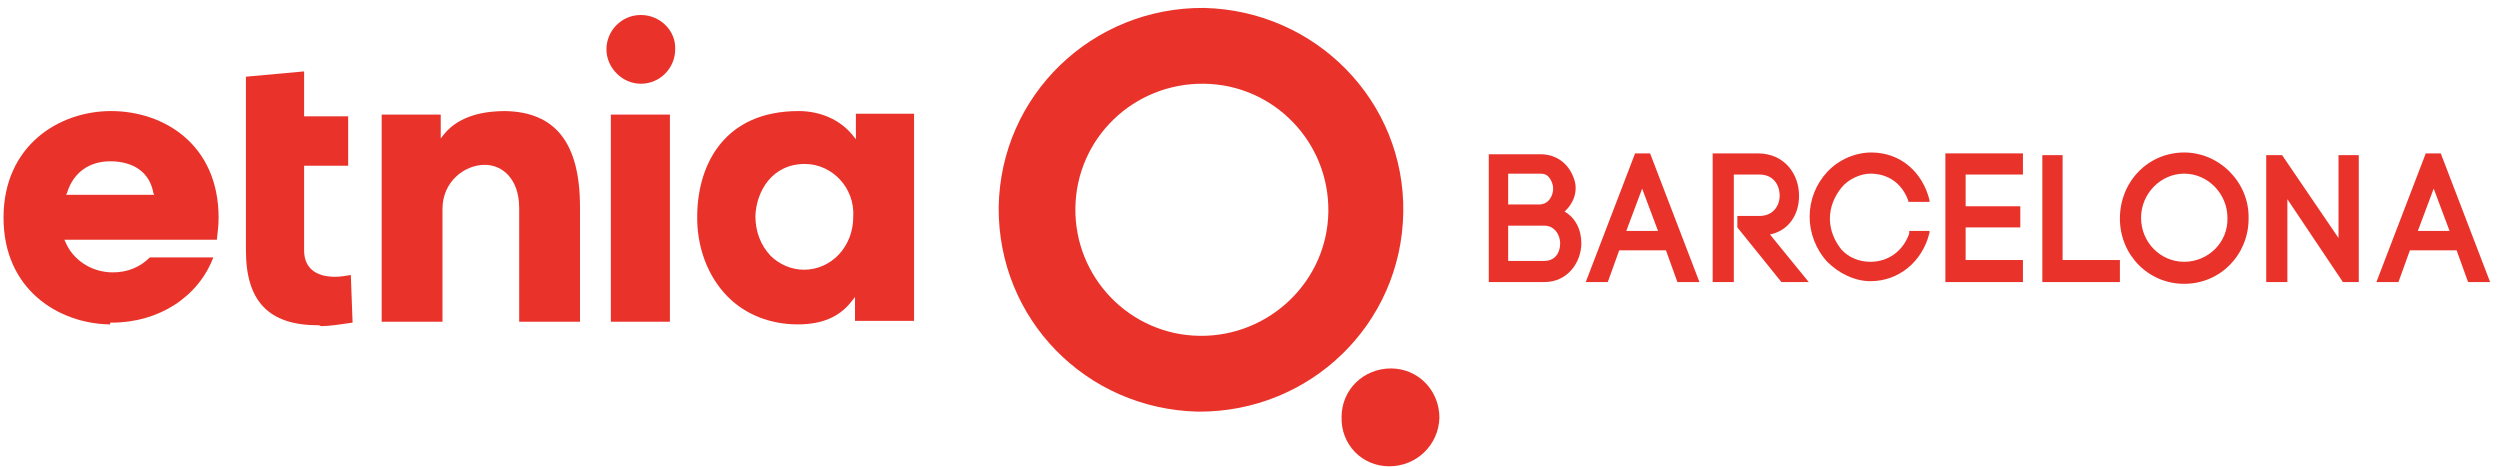 <?xml version="1.0" encoding="UTF-8"?>
<svg width="198px" height="37px" viewBox="0 0 198 37" version="1.1" xmlns="http://www.w3.org/2000/svg" xmlns:xlink="http://www.w3.org/1999/xlink">
    <!-- Generator: Sketch 46.2 (44496) - http://www.bohemiancoding.com/sketch -->
    <title>logo_etnia-barcelona</title>
    <desc>Created with Sketch.</desc>
    <defs></defs>
    <g id="Symbols" stroke="none" stroke-width="1" fill="none" fill-rule="evenodd">
        <g id="menu" transform="translate(-135, -18)" fill-rule="nonzero" fill="#E9332A">
            <g id="logo_etnia-barcelona" transform="translate(135, 18)">
                <path d="M95.362,0.628 C86.496,0.558 79.236,7.54 79.096,16.406 C79.026,25.272 86.008,32.392 94.874,32.602 C103.74,32.672 111,25.691 111.14,16.825 C111.279,8.028 104.228,0.838 95.362,0.628 M95.013,26.598 C89.498,26.528 85.1,21.991 85.17,16.475 C85.24,10.96 89.777,6.562 95.362,6.632 C100.877,6.702 105.275,11.24 105.206,16.755 C105.136,22.27 100.528,26.668 95.013,26.598" id="Shape"></path>
                <path d="M110.023,36.93 C112.187,36.93 113.932,35.255 114.002,33.091 C114.002,30.926 112.326,29.181 110.162,29.181 C107.998,29.181 106.253,30.857 106.253,33.021 C106.183,35.185 107.858,36.93 110.023,36.93" id="Shape"></path>
                <path d="M123.915,16.755 C124.683,16.057 125.032,15.009 124.613,14.032 C124.194,12.915 123.217,12.217 122.03,12.217 L117.911,12.217 L117.911,22.34 L122.309,22.34 C124.194,22.34 125.242,20.734 125.242,19.268 C125.242,18.151 124.753,17.243 123.915,16.755 L123.915,16.755 Z M123.008,14.94 C123.008,15.498 122.658,16.196 121.891,16.196 L119.447,16.196 L119.447,13.753 L121.96,13.753 C122.309,13.753 122.519,13.823 122.728,14.102 C122.868,14.311 123.008,14.591 123.008,14.94 L123.008,14.94 Z M119.447,17.872 L122.309,17.872 C123.147,17.872 123.566,18.64 123.566,19.268 C123.566,20.036 123.147,20.664 122.309,20.664 L119.447,20.664 L119.447,17.872 Z" id="Shape"></path>
                <path d="M129.5,12.147 L125.591,22.34 L127.336,22.34 L128.243,19.826 L131.943,19.826 L132.851,22.34 L134.596,22.34 L130.687,12.147 C130.687,12.147 129.5,12.147 129.5,12.147 Z M128.802,18.291 L130.058,14.94 L131.315,18.291 L128.802,18.291 Z" id="Shape"></path>
                <path d="M142.485,15.498 C142.485,13.823 141.368,12.147 139.204,12.147 L135.643,12.147 L135.643,22.34 L137.319,22.34 L137.319,13.823 L139.343,13.823 C140.46,13.823 140.949,14.66 140.949,15.498 C140.949,16.266 140.46,17.104 139.343,17.104 L137.598,17.104 L137.598,17.243 L137.598,18.011 L141.089,22.34 L143.253,22.34 L140.181,18.57 C141.577,18.291 142.485,17.104 142.485,15.498" id="Shape"></path>
                <path d="M151.211,18.5 C150.723,19.896 149.536,20.734 148.14,20.734 C147.232,20.734 146.394,20.385 145.836,19.757 C145.277,19.058 144.928,18.221 144.928,17.313 C144.928,16.406 145.277,15.568 145.836,14.87 C146.394,14.172 147.372,13.753 148.14,13.753 C149.536,13.753 150.653,14.521 151.142,15.917 L151.142,15.987 L152.817,15.987 L152.817,15.847 C152.258,13.613 150.513,12.077 148.209,12.077 C146.953,12.077 145.626,12.636 144.719,13.613 C143.811,14.591 143.323,15.847 143.323,17.174 C143.323,18.43 143.811,19.757 144.719,20.734 C145.626,21.642 146.883,22.27 148.14,22.27 C150.374,22.27 152.258,20.734 152.817,18.43 L152.817,18.291 L151.211,18.291 L151.211,18.5 Z" id="Shape"></path>
                <polygon id="Shape" points="155.679 18.011 160.008 18.011 160.008 16.336 155.679 16.336 155.679 13.823 160.217 13.823 160.217 12.147 154.074 12.147 154.074 22.34 160.217 22.34 160.217 20.594 155.679 20.594"></polygon>
                <polygon id="Shape" points="163.358 12.287 161.753 12.287 161.753 22.34 167.896 22.34 167.896 20.594 163.358 20.594"></polygon>
                <path d="M172.992,12.077 C170.13,12.077 167.896,14.381 167.896,17.313 C167.896,20.175 170.13,22.479 172.992,22.479 C175.855,22.479 178.089,20.175 178.089,17.313 C178.158,14.451 175.785,12.077 172.992,12.077 M172.992,20.734 C171.108,20.734 169.572,19.198 169.572,17.243 C169.572,15.358 171.108,13.753 172.992,13.753 C174.877,13.753 176.413,15.358 176.413,17.243 C176.483,19.198 174.877,20.734 172.992,20.734" id="Shape"></path>
                <polygon id="Shape" points="185.209 18.849 180.742 12.287 179.485 12.287 179.485 22.34 181.16 22.34 181.16 15.777 185.558 22.34 186.815 22.34 186.815 12.287 185.209 12.287"></polygon>
                <path d="M193.308,12.147 L192.121,12.147 L188.211,22.34 L189.957,22.34 L190.864,19.826 L194.564,19.826 L195.472,22.34 L197.217,22.34 L193.308,12.147 Z M191.492,18.291 L192.749,14.94 L194.006,18.291 L191.492,18.291 Z" id="Shape"></path>
                <path d="M8.657,25.691 C4.677,25.621 0.279,22.968 0.279,17.243 C0.279,11.519 4.677,8.796 8.796,8.796 C12.985,8.796 17.313,11.449 17.313,17.243 C17.313,17.802 17.243,18.43 17.174,18.989 L5.096,18.989 L5.166,19.128 C5.725,20.525 7.191,21.572 8.936,21.572 C10.123,21.572 11.1,21.153 11.868,20.385 L16.894,20.385 C15.708,23.526 12.566,25.551 8.866,25.551 L8.726,25.551 L8.726,25.691 L8.657,25.691 Z M8.726,12.775 C7.051,12.775 5.794,13.683 5.306,15.289 L5.236,15.428 L12.217,15.428 L12.147,15.289 C11.868,13.683 10.611,12.775 8.726,12.775 L8.726,12.775 Z" id="Shape"></path>
                <path d="M25.202,25.76 C21.292,25.76 19.477,23.875 19.477,19.826 L19.477,6.074 L24.085,5.655 L24.085,9.215 L27.575,9.215 L27.575,13.125 L24.085,13.125 L24.085,19.826 C24.085,21.153 24.923,21.921 26.528,21.921 C26.947,21.921 27.366,21.851 27.785,21.781 L27.925,25.551 C26.947,25.691 26.109,25.83 25.411,25.83 C25.342,25.76 25.202,25.76 25.202,25.76 Z" id="Shape"></path>
                <path d="M41.119,25.551 L41.119,16.475 C41.119,14.172 39.792,13.055 38.396,13.055 C36.791,13.055 35.045,14.381 35.045,16.545 L35.045,25.481 L30.228,25.481 L30.228,9.075 L34.906,9.075 L34.906,10.96 L35.185,10.611 C36.442,9.075 38.536,8.796 40.002,8.796 C43.981,8.866 45.936,11.309 45.936,16.406 L45.936,25.481 L41.119,25.481 L41.119,25.551 Z" id="Shape"></path>
                <rect id="Rectangle-path" x="48.379" y="9.075" width="4.677" height="16.406"></rect>
                <path d="M63.179,25.691 C61.015,25.691 59.06,24.923 57.664,23.526 C56.058,21.921 55.151,19.547 55.221,16.964 C55.291,12.985 57.385,8.796 63.249,8.796 C64.994,8.796 66.53,9.494 67.508,10.681 L67.787,11.03 L67.787,9.006 L72.394,9.006 L72.394,25.411 L67.717,25.411 L67.717,23.526 L67.438,23.875 C66.46,25.132 65.064,25.691 63.179,25.691 M63.738,12.985 C61.155,12.985 59.898,15.149 59.828,17.104 C59.828,18.36 60.247,19.408 61.015,20.245 C61.713,20.943 62.691,21.362 63.668,21.362 C65.832,21.362 67.577,19.547 67.577,17.174 C67.717,14.87 65.902,12.985 63.738,12.985" id="Shape"></path>
                <path d="M50.753,1.187 C49.217,1.187 48.03,2.443 48.03,3.909 C48.03,5.375 49.287,6.632 50.753,6.632 C52.289,6.632 53.475,5.375 53.475,3.909 C53.545,2.443 52.289,1.187 50.753,1.187" id="Shape"></path>
            </g>
        </g>
    </g>
</svg>